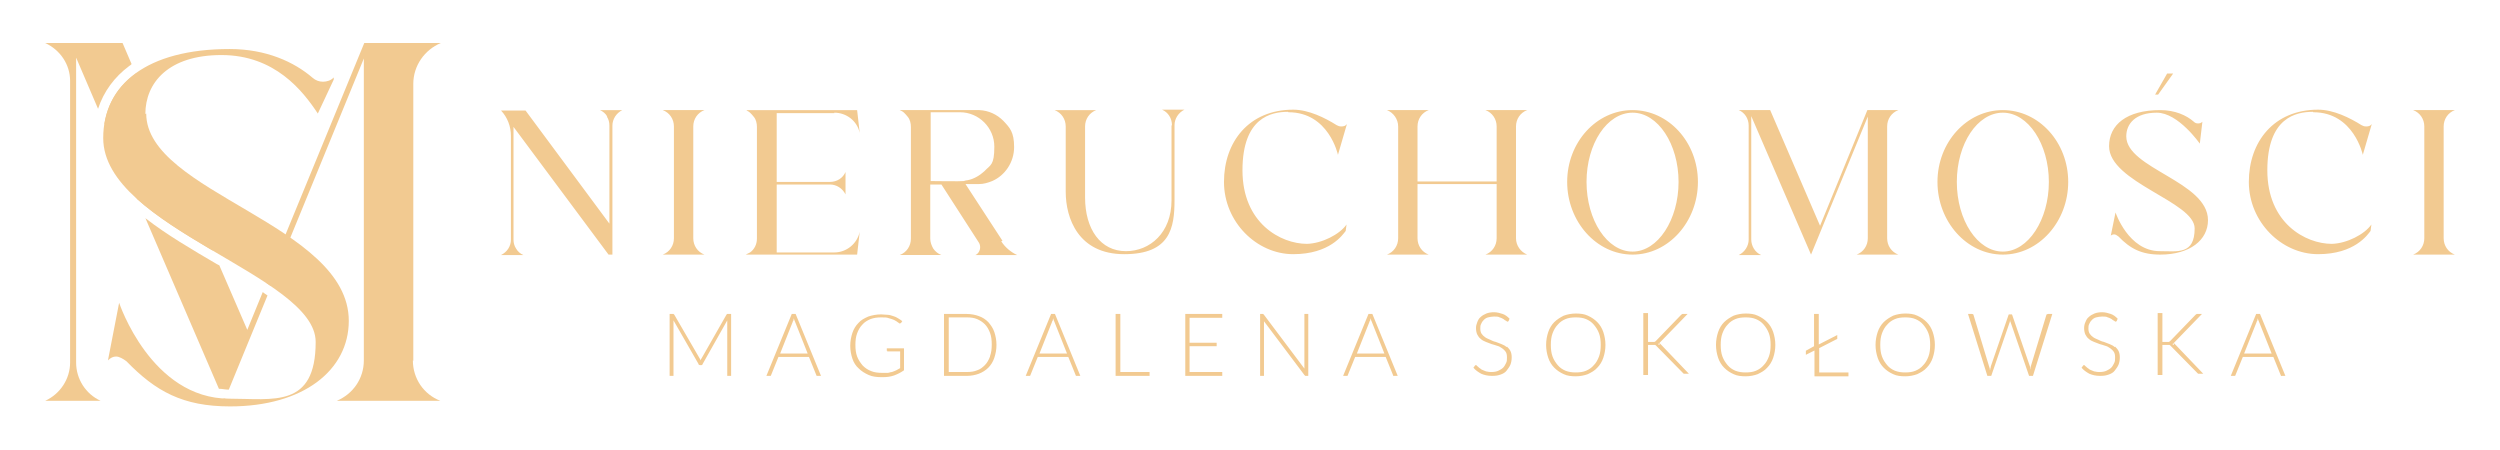 <?xml version="1.0" encoding="UTF-8"?>
<svg xmlns="http://www.w3.org/2000/svg" version="1.1" viewBox="0 0 581.3 104.7">
  <defs>
    <style>
      .cls-1 {
        fill: #f2ca91;
      }
    </style>
  </defs>
  <!-- Generator: Adobe Illustrator 28.7.1, SVG Export Plug-In . SVG Version: 1.2.0 Build 142)  -->
  <g>
    <g id="Warstwa_5">
      <g>
        <g>
          <g id="Nieruchomosci-2" data-name="Nieruchomosci">
            <path class="cls-1" d="M141.1,27.1c.4.6.6,1.3.6,2.1v22.8l-19.5-26.3h-5.7c1.5,1.6,2.3,3.7,2.3,5.9v24.1c0,1.6-.9,2.9-2.3,3.6h5.2c-.7-.3-1.3-.8-1.7-1.5-.4-.6-.6-1.3-.6-2.1v-26.2l22.1,29.7h.9v-30c0-1.5.9-2.9,2.3-3.6h-5.2c.7.3,1.3.8,1.7,1.5ZM163.8,25.6h-9.7c1.6.6,2.6,2.1,2.6,3.8v26c0,1.7-1,3.2-2.6,3.8h9.7c-1.6-.6-2.6-2.1-2.6-3.8v-26c0-1.7,1-3.2,2.6-3.8ZM194,26.2c2.8,0,5.3,1.9,5.9,4.7l-.6-5.3h-25.9c.2,0,.3.1.4.2.2.1.4.2.6.4.3.3.6.6.9,1,.5.6.7,1.5.7,2.3v26c0,1.3-.6,2.5-1.6,3.2l-.6.3c-.1,0-.3.2-.4.2h25.9l.6-5.3c-.6,2.8-3.1,4.8-5.9,4.8h-13.4v-15.8h12.4c1.5,0,2.9.9,3.6,2.3v-5.2c-.6,1.4-2,2.3-3.6,2.3h-12.4v-16h13.4ZM233.1,56l-8.6-13.2h2.7c.2,0,.3,0,.4,0,1.1,0,2.1-.3,3.1-.7,3-1.3,5.1-4.4,5.1-7.9s-1-4.5-2.5-6.1c-1.5-1.5-3.4-2.4-5.6-2.5-.2,0-.3,0-.5,0h-18c.4.2.7.3,1,.6.3.3.6.6.9,1,.5.6.7,1.5.7,2.3v26c0,1.7-1,3.2-2.6,3.8h9.7c-.8-.3-1.4-.8-1.9-1.5-.4-.7-.7-1.5-.7-2.3v-12.6h2.6l8.7,13.5c.2.3.3.7.3,1.1,0,.7-.4,1.5-1.1,1.8h9.7c-1.5-.7-2.8-1.8-3.7-3.2ZM216.4,42.2v-16.1h6.8c4.4,0,8,3.6,8,8s-.9,4.2-2.3,5.7c-1.1,1-2.4,1.8-3.9,2.1-.3,0-.6.1-.9.2s-7.7,0-7.7,0ZM272.4,29.2v17.4c0,7.5-5,11.8-10.6,11.8-5.9,0-9.5-5.1-9.5-12.5v-16.5c0-1.7,1-3.2,2.6-3.8h-9.7c1.6.6,2.6,2.1,2.6,3.8v15.2c0,6.1,2.9,14.5,13.6,14.5s11.7-6.1,11.7-12.6v-17.4c0-1.5.9-2.9,2.3-3.6h-5.2c1.4.6,2.3,2,2.3,3.6ZM299.6,26.1c9.4,0,11.5,9.9,11.5,9.9l2.1-7.2c-.3.5-.8.6-1.3.6s-.7-.1-1.1-.3c-2.7-1.7-6.5-3.6-10.1-3.6-10.3,0-16.1,7.5-16.1,16.8s7.6,16.8,16.1,16.8,11.5-4.5,12.2-5.4l.2-1.5c-1.6,2.3-5.7,4.4-9.2,4.5-6.1,0-15-4.8-15-17.1s6.7-13.6,10.6-13.6ZM355.1,25.6h-9.7c1.6.6,2.6,2.1,2.6,3.8v12.8h-18.4v-12.8c0-1.7,1-3.2,2.6-3.8h-9.7c1.5.6,2.6,2.1,2.6,3.8v26c0,1.7-1,3.2-2.6,3.8h9.7c-1.6-.6-2.6-2.1-2.6-3.8v-12.6h18.4v12.6c0,1.7-1,3.2-2.6,3.8h9.7c-1.5-.6-2.6-2.1-2.6-3.8v-26c0-1.7,1-3.2,2.6-3.8ZM379.6,25.6c-8.4,0-15.2,7.5-15.2,16.7s6.8,16.9,15.2,16.9,15.2-7.7,15.2-16.9-6.8-16.7-15.2-16.7ZM379.6,58.5c-5.9,0-10.7-7.3-10.7-16.2s4.8-16.1,10.7-16.1,10.7,7.3,10.7,16.1-4.8,16.2-10.7,16.2ZM441.4,25.6h-7.2l-11,26.9-11.6-26.9h-7.3c1.4.6,2.3,2,2.3,3.6v26.5c0,1.5-.9,2.9-2.3,3.6h5.2c-1.4-.6-2.3-2.1-2.3-3.6v-28.7l13.9,32.2h0s13.2-32.1,13.2-32.1v28.3c0,1.7-1,3.2-2.6,3.8h9.7c-1.6-.6-2.6-2.1-2.6-3.8v-26c0-1.7,1-3.2,2.6-3.8ZM465.7,25.6c-8.4,0-15.2,7.5-15.2,16.7s6.8,16.9,15.2,16.9,15.2-7.7,15.2-16.9-6.8-16.7-15.2-16.7ZM465.7,58.5c-5.9,0-10.7-7.3-10.7-16.2s4.8-16.1,10.7-16.1,10.7,7.3,10.7,16.1-4.8,16.2-10.7,16.2ZM494.4,31.7c0-2.9,2.1-5.5,7.1-5.5s10,7.2,10,7.2l.6-5.1c-.3.3-.6.4-1,.4s-.7-.1-1-.4c-1.7-1.5-4.4-2.7-7.8-2.7-7.8,0-11.9,3.4-11.9,8.4,0,8.4,19.9,12.9,19.9,19.1s-4,5.3-8.1,5.3c-7.3,0-10.3-9-10.3-9l-1.1,5.4c.2-.2.5-.3.8-.3s.6.2,1,.5c2.7,2.8,5.3,4.2,9.7,4.2,6.9,0,11.1-3.4,11.1-8,0-9-19-12-19-19.5ZM537.9,26.1c9.4,0,11.5,9.9,11.5,9.9l2.1-7.2c-.3.5-.8.6-1.3.6s-.7-.1-1.1-.3c-2.7-1.7-6.5-3.6-10.1-3.6-10.3,0-16.1,7.5-16.1,16.8s7.6,16.8,16.1,16.8,11.5-4.5,12.2-5.4l.2-1.5c-1.6,2.3-5.7,4.4-9.2,4.5-6.1,0-15-4.8-15-17.1s6.7-13.6,10.6-13.6ZM568.2,55.4v-26c0-1.7,1-3.2,2.6-3.8h-9.7c1.6.6,2.6,2.1,2.6,3.8v26c0,1.7-1,3.2-2.6,3.8h9.7c-1.6-.6-2.6-2.1-2.6-3.8Z"/>
          </g>
          <polygon class="cls-1" points="501.1 22 501.8 22 505.3 17.1 503.9 17.1 501.1 22"/>
          <g id="_Magdalena_Sokołowska-2" data-name="_Magdalena_Sokołowska">
            <path class="cls-1" d="M169.1,73c0,0-.1,0-.2.2l-5.7,10c0,0-.1.2-.2.3,0,.1,0,.2-.1.3,0-.2-.2-.4-.3-.6l-5.8-10c0,0-.1-.1-.2-.2,0,0-.1,0-.2,0h-.7v14.4h.9v-12.3c0-.2,0-.4,0-.6l5.8,10.1c0,.2.2.3.4.3h.2c.2,0,.3,0,.4-.3l5.7-10.1c0,.2,0,.4,0,.6v12.3h.9v-14.4h-.7c0,0-.2,0-.2,0ZM184.1,73l-5.9,14.4h.8c0,0,.2,0,.2,0,0,0,.1-.1.1-.2l1.7-4.2h7.1l1.7,4.2c0,0,0,.1.1.2,0,0,.1,0,.2,0h.8l-5.9-14.4h-1ZM181.4,82.2l2.9-7.3c0-.1.1-.3.2-.4,0-.1,0-.3.1-.5,0,.3.2.6.3.9l2.9,7.3h-6.5ZM206.3,81.5c0,0,0,.1,0,.2,0,0,.1,0,.2,0h2.8v3.9c-.3.2-.6.3-.9.5-.3.1-.6.3-1,.4-.3,0-.7.2-1,.2-.4,0-.8,0-1.2,0-1,0-1.9-.1-2.6-.4-.8-.3-1.4-.7-2-1.3-.5-.6-1-1.3-1.3-2.1-.3-.8-.4-1.7-.4-2.7s.1-1.9.4-2.7c.3-.8.7-1.5,1.2-2,.5-.6,1.2-1,1.9-1.3.8-.3,1.6-.4,2.5-.4s1.3,0,1.8.2c.5.1.9.3,1.2.4.3.2.6.3.8.5.2.1.3.2.4.3.2,0,.3,0,.4-.1l.3-.4c-.3-.3-.7-.5-1-.7-.3-.2-.7-.4-1.1-.5-.4-.1-.8-.3-1.3-.3-.5,0-1-.1-1.5-.1-1.1,0-2.1.2-3,.5-.9.4-1.7.8-2.3,1.5-.6.6-1.1,1.4-1.4,2.3-.3.9-.5,1.9-.5,3s.2,2.1.5,3c.3.9.8,1.7,1.5,2.3.6.6,1.4,1.1,2.3,1.5.9.4,1.9.5,3.1.5s1.9-.1,2.8-.4c.8-.3,1.6-.7,2.3-1.2v-5.1h-4v.6ZM229.8,74.9c-.6-.6-1.3-1.1-2.2-1.4-.8-.3-1.8-.5-2.8-.5h-5.3v14.4h5.3c1,0,2-.2,2.8-.5.8-.3,1.6-.8,2.2-1.4.6-.6,1.1-1.4,1.4-2.3.3-.9.5-1.9.5-3s-.2-2.1-.5-3c-.3-.9-.8-1.6-1.4-2.3ZM230.2,82.9c-.3.8-.7,1.5-1.2,2-.5.5-1.1,1-1.8,1.2-.7.3-1.5.4-2.4.4h-4.2v-12.7h4.2c.9,0,1.7.1,2.4.4.7.3,1.3.7,1.8,1.2.5.5.9,1.2,1.2,2,.3.8.4,1.7.4,2.7s-.1,1.9-.4,2.7ZM244.4,73l-5.9,14.4h.8c0,0,.2,0,.2,0,0,0,.1-.1.1-.2l1.7-4.2h7.1l1.7,4.2c0,0,0,.1.1.2,0,0,.1,0,.2,0h.8l-5.9-14.4h-1ZM241.7,82.2l2.9-7.3c0-.1.1-.3.2-.4,0-.1,0-.3.1-.5,0,.3.2.6.3.9l2.9,7.3h-6.5ZM260.5,73h-1.1v14.4h7.9v-.9h-6.8v-13.5ZM276.6,80.5h6.3v-.8h-6.3v-5.8h7.6v-.9h-8.6v14.4h8.6v-.9s-7.6,0-7.6,0v-6ZM303.3,85.1c0,.2,0,.4,0,.6l-9.4-12.5c0,0-.1-.1-.2-.2,0,0-.1,0-.2,0h-.5v14.4h.9v-12.1c0-.2,0-.4,0-.6l9.4,12.5c0,0,.1.1.2.2,0,0,.1,0,.2,0h.5v-14.4h-.9v12.1ZM318.2,73l-5.9,14.4h.8c0,0,.2,0,.2,0,0,0,.1-.1.1-.2l1.7-4.2h7.1l1.7,4.2c0,0,0,.1.1.2s.1,0,.2,0h.8l-5.9-14.4h-1ZM315.5,82.2l2.9-7.3c0-.1.1-.3.2-.4,0-.1,0-.3.1-.5,0,.3.2.6.3.9l2.9,7.3h-6.5ZM350.3,80.7c-.3-.3-.7-.5-1.2-.7-.4-.2-.9-.3-1.3-.5-.5-.1-.9-.3-1.3-.5-.4-.2-.8-.3-1.2-.6-.3-.2-.6-.5-.8-.8-.2-.3-.3-.7-.3-1.2s0-.7.2-1.1c.1-.3.3-.6.6-.9.3-.3.6-.5,1-.6.4-.1.9-.2,1.4-.2s1,0,1.3.2c.4.1.7.3.9.4.2.2.4.3.6.4.1.1.3.2.3.2s.2,0,.3-.2l.2-.5c-.5-.5-1-.9-1.6-1.1-.6-.2-1.3-.4-2-.4s-1.3.1-1.8.3c-.5.2-1,.5-1.3.8-.4.3-.6.7-.8,1.2s-.3.9-.3,1.4.1,1.1.3,1.5c.2.4.5.8.8,1,.3.3.7.5,1.2.7.4.2.9.3,1.3.5.5.1.9.3,1.3.4.4.1.8.3,1.2.6.3.2.6.5.8.8.2.3.3.7.3,1.3s0,.9-.2,1.3c-.2.4-.4.8-.7,1.1-.3.3-.7.5-1.1.7-.4.2-1,.3-1.5.3s-.8,0-1.1-.1c-.3,0-.6-.2-.9-.3-.3-.1-.5-.2-.7-.4-.2-.1-.4-.3-.5-.4-.1-.1-.3-.2-.3-.3,0,0-.2-.1-.2-.1-.1,0-.2,0-.3.2l-.3.4c.5.6,1.1,1,1.8,1.4.7.3,1.5.5,2.5.5s1.4-.1,2-.3,1.1-.5,1.4-.9.7-.9.9-1.4c.2-.5.3-1.1.3-1.7s-.1-1.1-.3-1.5c-.2-.4-.5-.7-.8-1ZM371.4,74.9c-.6-.6-1.3-1.1-2.2-1.5-.8-.4-1.8-.5-2.8-.5s-2,.2-2.8.5c-.8.4-1.6.9-2.2,1.5-.6.6-1.1,1.4-1.4,2.3-.3.9-.5,1.9-.5,3s.2,2.1.5,3c.3.9.8,1.7,1.4,2.3.6.6,1.3,1.1,2.2,1.5.8.4,1.8.5,2.8.5s2-.2,2.8-.5c.8-.4,1.6-.8,2.2-1.5.6-.6,1.1-1.4,1.4-2.3.3-.9.5-1.9.5-3s-.2-2.1-.5-3c-.3-.9-.8-1.7-1.4-2.3ZM371.8,82.9c-.3.8-.7,1.5-1.2,2-.5.6-1.1,1-1.8,1.3-.7.3-1.5.4-2.4.4s-1.6-.1-2.4-.4c-.7-.3-1.3-.7-1.8-1.3-.5-.6-.9-1.2-1.2-2-.3-.8-.4-1.7-.4-2.7s.1-1.9.4-2.7c.3-.8.7-1.5,1.2-2,.5-.6,1.1-1,1.8-1.3s1.5-.4,2.4-.4,1.7.1,2.4.4,1.3.7,1.8,1.3c.5.6.9,1.2,1.2,2,.3.8.4,1.7.4,2.7s-.1,1.9-.4,2.7ZM385.9,80.2c-.1,0-.2-.1-.4-.2.1,0,.2-.1.3-.2,0,0,.2-.2.3-.3l6.3-6.5h-.8c-.1,0-.3,0-.4,0,0,0-.2.1-.3.2l-5.8,6c0,0-.1.1-.2.2,0,0-.1,0-.2.1,0,0-.2,0-.3,0,0,0-.2,0-.3,0h-.9v-6.7h-1.1v14.4h1.1v-7h.9c.2,0,.3,0,.4,0,.1,0,.2,0,.3,0,0,0,.1,0,.2.1,0,0,.1.1.2.2l6.1,6.2c0,0,.2.2.2.2,0,0,.2,0,.4,0h.8l-6.6-6.9c-.1-.1-.2-.2-.3-.3ZM410.9,74.9c-.6-.6-1.3-1.1-2.2-1.5-.8-.4-1.8-.5-2.8-.5s-2,.2-2.8.5c-.8.4-1.6.9-2.2,1.5-.6.6-1.1,1.4-1.4,2.3-.3.9-.5,1.9-.5,3s.2,2.1.5,3c.3.9.8,1.7,1.4,2.3.6.6,1.3,1.1,2.2,1.5.8.4,1.8.5,2.8.5s2-.2,2.8-.5c.8-.4,1.6-.8,2.2-1.5.6-.6,1.1-1.4,1.4-2.3.3-.9.5-1.9.5-3s-.2-2.1-.5-3c-.3-.9-.8-1.7-1.4-2.3ZM411.3,82.9c-.3.8-.7,1.5-1.2,2-.5.6-1.1,1-1.8,1.3-.7.3-1.5.4-2.4.4s-1.6-.1-2.4-.4c-.7-.3-1.3-.7-1.8-1.3-.5-.6-.9-1.2-1.2-2-.3-.8-.4-1.7-.4-2.7s.1-1.9.4-2.7c.3-.8.7-1.5,1.2-2,.5-.6,1.1-1,1.8-1.3.7-.3,1.5-.4,2.4-.4s1.7.1,2.4.4c.7.3,1.3.7,1.8,1.3.5.6.9,1.2,1.2,2,.3.8.4,1.7.4,2.7s-.1,1.9-.4,2.7ZM422.9,81l4.1-2.1c0,0,.1,0,.2-.1,0,0,0-.1,0-.2v-.7l-4.3,2.2v-7.1h-1.1v7.5l-1.8,1c0,0-.1,0-.1.1,0,0,0,.1,0,.2v.7l2-1v6h7.9v-.9h-6.8v-5.6ZM448,74.9c-.6-.6-1.3-1.1-2.2-1.5-.8-.4-1.8-.5-2.8-.5s-2,.2-2.8.5c-.8.4-1.6.9-2.2,1.5-.6.6-1.1,1.4-1.4,2.3-.3.9-.5,1.9-.5,3s.2,2.1.5,3c.3.9.8,1.7,1.4,2.3.6.6,1.3,1.1,2.2,1.5.8.4,1.8.5,2.8.5s2-.2,2.8-.5c.8-.4,1.6-.8,2.2-1.5.6-.6,1.1-1.4,1.4-2.3.3-.9.5-1.9.5-3s-.2-2.1-.5-3c-.3-.9-.8-1.7-1.4-2.3ZM448.4,82.9c-.3.8-.7,1.5-1.2,2-.5.6-1.1,1-1.8,1.3-.7.3-1.5.4-2.4.4s-1.6-.1-2.4-.4c-.7-.3-1.3-.7-1.8-1.3-.5-.6-.9-1.2-1.2-2-.3-.8-.4-1.7-.4-2.7s.1-1.9.4-2.7c.3-.8.7-1.5,1.2-2,.5-.6,1.1-1,1.8-1.3s1.5-.4,2.4-.4,1.7.1,2.4.4c.7.3,1.3.7,1.8,1.3.5.6.9,1.2,1.2,2,.3.8.4,1.7.4,2.7s-.1,1.9-.4,2.7ZM475.9,73.1c0,0-.1.1-.1.2l-3.6,11.9c0,.1,0,.3,0,.4,0,.2,0,.3,0,.5,0-.2,0-.3-.1-.5,0-.2,0-.3-.1-.4l-4.1-11.9c0,0,0-.1-.1-.2,0,0-.1,0-.2,0h-.3c0,0-.2,0-.2,0,0,0-.1.1-.1.2l-4.1,11.9c0,.1,0,.3-.1.4,0,.2,0,.3-.1.5,0-.3-.1-.7-.2-.9l-3.6-11.9c0-.2-.2-.3-.4-.3h-.9l4.5,14.4h.9l4.3-12.5c0-.2.1-.3.1-.5,0,.2,0,.4.1.5l4.3,12.5h.9l4.5-14.4h-.8c0,0-.2,0-.2,0ZM491.7,80.7c-.3-.3-.7-.5-1.2-.7-.4-.2-.9-.3-1.3-.5-.5-.1-.9-.3-1.3-.5-.4-.2-.8-.3-1.2-.6-.3-.2-.6-.5-.8-.8-.2-.3-.3-.7-.3-1.2s0-.7.2-1.1c.1-.3.3-.6.6-.9.3-.3.6-.5,1-.6.4-.1.9-.2,1.4-.2s1,0,1.3.2c.4.1.7.3.9.4.2.2.4.3.6.4.1.1.3.2.3.2s.2,0,.3-.2l.2-.5c-.5-.5-1-.9-1.6-1.1-.6-.2-1.3-.4-2-.4s-1.3.1-1.8.3c-.5.2-1,.5-1.3.8-.4.3-.6.7-.8,1.2-.2.4-.3.9-.3,1.4s.1,1.1.3,1.5c.2.4.5.8.8,1,.3.3.7.5,1.2.7.4.2.9.3,1.3.5.5.1.9.3,1.3.4.4.1.8.3,1.2.6.3.2.6.5.8.8.2.3.3.7.3,1.3s0,.9-.2,1.3c-.2.4-.4.8-.7,1.1-.3.3-.7.5-1.1.7-.4.2-1,.3-1.5.3s-.8,0-1.1-.1c-.3,0-.6-.2-.9-.3-.3-.1-.5-.2-.7-.4-.2-.1-.4-.3-.5-.4-.1-.1-.3-.2-.3-.3,0,0-.2-.1-.2-.1-.1,0-.2,0-.3.2l-.3.4c.5.6,1.1,1,1.8,1.4.7.3,1.5.5,2.5.5s1.4-.1,2-.3c.6-.2,1.1-.5,1.4-.9s.7-.9.9-1.4c.2-.5.3-1.1.3-1.7s-.1-1.1-.3-1.5c-.2-.4-.5-.7-.8-1ZM505.5,80.2c-.1,0-.2-.1-.4-.2.1,0,.2-.1.3-.2,0,0,.2-.2.3-.3l6.3-6.5h-.8c-.1,0-.3,0-.4,0,0,0-.2.1-.3.2l-5.8,6c0,0-.1.1-.2.2,0,0-.1,0-.2.1,0,0-.2,0-.3,0,0,0-.2,0-.3,0h-.9v-6.7h-1.1v14.4h1.1v-7h.9c.2,0,.3,0,.4,0,.1,0,.2,0,.3,0,0,0,.1,0,.2.1,0,0,.1.1.2.2l6.1,6.2c0,0,.2.2.2.2,0,0,.2,0,.4,0h.8l-6.6-6.9c-.1-.1-.2-.2-.3-.3ZM525.6,73h-1l-5.9,14.4h.8c0,0,.2,0,.2,0,0,0,.1-.1.1-.2l1.7-4.2h7.1l1.7,4.2c0,0,0,.1.1.2s.1,0,.2,0h.8l-5.9-14.4ZM521.8,82.2l2.9-7.3c0-.1.1-.3.2-.4,0-.1,0-.3.1-.5,0,.3.2.6.3.9l2.9,7.3h-6.5Z"/>
          </g>
        </g>
        <g>
          <g>
            <path class="cls-1" d="M52.3,92.7c-.1,0-.3,0-.4,0l.3.6h0c0,0,.2-.6.2-.6Z"/>
            <path class="cls-1" d="M30.7,35.9c-1.8-4.7-1-10.5,2.3-14.3.1-.2.3-.3.4-.4l-1.8-4.1c-4.1,2.9-6.5,6.9-7.3,11.6l7.6,17.6c4.8,4.3,11.2,8.2,17.6,12l-6.4-14.8c-5.2.7-10.4-2.7-12.3-7.5Z"/>
            <path class="cls-1" d="M33.8,50.7l17.1,39.7c.8,0,1.5.2,2.3.2l9-21.9c-.4-.3-.8-.5-1.1-.8l-3.6,8.8-6.5-15c-.2-.1-.4-.2-.6-.3-5.8-3.4-11.6-6.8-16.5-10.6Z"/>
            <path class="cls-1" d="M17.7,84.4V13.4l5.1,11.9c1.3-4,3.8-7.4,7.3-10,.2-.1.3-.2.5-.4l-2.1-4.9H10.5c3.5,1.6,5.8,5,5.8,8.8v65.5c0,3.8-2.3,7.3-5.8,8.9h12.9c-3.5-1.6-5.7-5.1-5.7-8.9Z"/>
            <path class="cls-1" d="M96.1,83.9V19.5c0-4.2,2.6-7.9,6.4-9.5h-17.8l-22.9,55.7c.4.3.8.5,1.1.8l21.7-52.9v70.2c0,4.2-2.5,7.8-6.3,9.4h24.1c-3.9-1.5-6.4-5.2-6.4-9.4Z"/>
          </g>
          <path class="cls-1" d="M33.8,26.5c0-7.2,5.3-13.7,17.7-13.7s18.9,8.3,22.4,13.6l3.7-7.9v-.5c-.6.7-1.6,1-2.5,1s-1.7-.3-2.4-.9c-4.3-3.7-10.8-6.7-19.3-6.7-19.3,0-29.4,8.3-29.4,20.7,0,20.9,49.4,31.9,49.4,47.4s-9.9,13.2-20.1,13.2c-18.2,0-25.6-22.3-25.6-22.3l-2.6,13.4c.6-.6,1.2-.9,1.9-.9s1.6.5,2.4,1.1c6.8,7,13.1,10.5,24.1,10.5,17,0,27.6-8.4,27.6-19.9,0-22.4-47.1-29.8-47.1-48.2Z"/>
        </g>
      </g>
    </g>
  </g>
</svg>